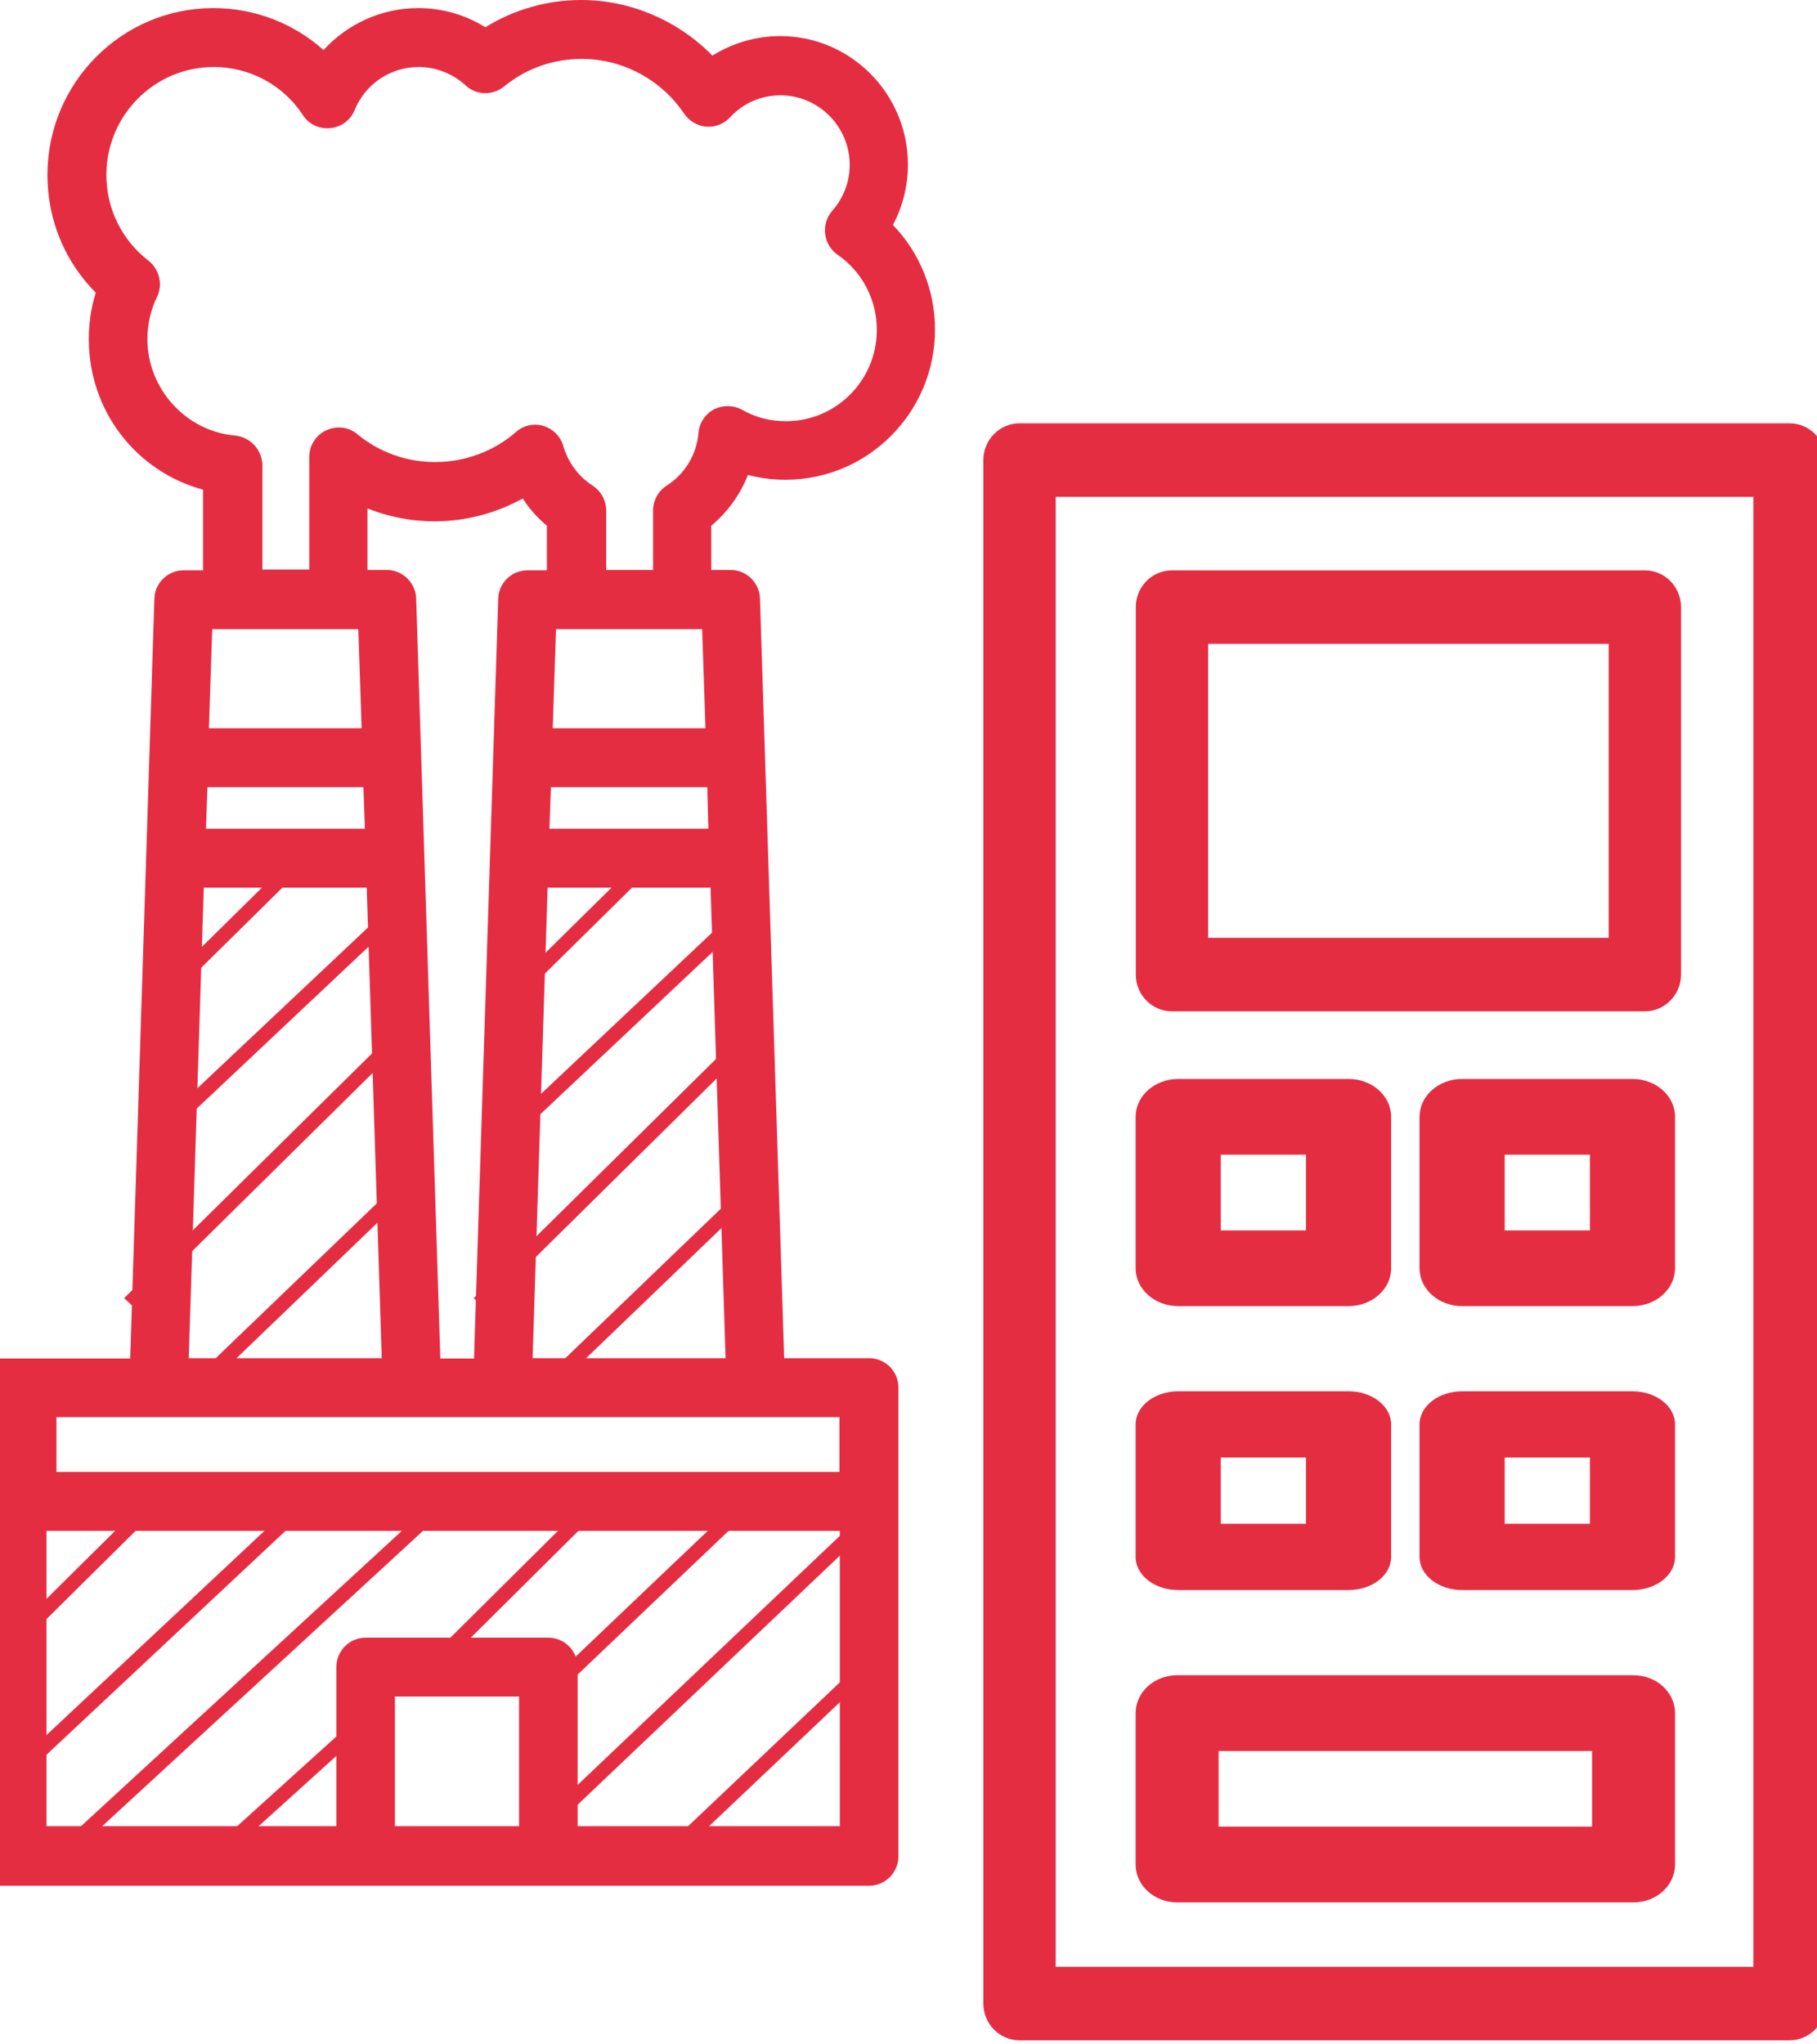 <svg width="64" height="72" viewBox="0 0 64 72" fill="none" xmlns="http://www.w3.org/2000/svg">
<g clip-path="url(#clip0_306:94)">
<path d="M30.613 47.834H27.621L26.769 21.084C26.756 20.526 26.292 20.073 25.738 20.073H25.054V18.517C25.622 18.037 26.073 17.427 26.344 16.727C26.782 16.844 27.221 16.896 27.672 16.896C30.574 16.896 32.934 14.523 32.934 11.605C32.934 10.218 32.393 8.895 31.451 7.923C31.799 7.274 31.98 6.535 31.98 5.796C31.98 3.307 29.968 1.271 27.479 1.271C26.628 1.271 25.802 1.517 25.093 1.958C23.88 0.726 22.216 0 20.462 0C19.276 0 18.102 0.337 17.096 0.96C16.387 0.519 15.574 0.285 14.736 0.285C13.433 0.285 12.234 0.843 11.396 1.763C10.338 0.817 8.971 0.285 7.513 0.285C4.289 0.285 1.671 2.918 1.671 6.159C1.671 7.741 2.277 9.206 3.373 10.309C3.206 10.84 3.128 11.385 3.128 11.942C3.128 14.484 4.805 16.61 7.152 17.246V20.085H6.469C5.914 20.085 5.45 20.526 5.437 21.097L4.586 47.847H-0.202V66.415H3.18H3.721H30.613C31.18 66.415 31.645 65.949 31.645 65.378V48.872C31.645 48.288 31.18 47.834 30.613 47.834ZM15.51 47.834L14.659 21.084C14.646 20.526 14.181 20.073 13.627 20.073H12.943V17.907C13.691 18.205 14.491 18.361 15.303 18.361C16.4 18.361 17.47 18.076 18.412 17.557C18.644 17.92 18.928 18.231 19.263 18.517V20.085H18.579C18.025 20.085 17.561 20.526 17.548 21.097L16.696 47.847H15.51V47.834ZM7.475 22.16H12.621L12.737 25.648H7.359L7.475 22.16ZM12.801 27.723L12.853 29.188H7.255L7.307 27.723H12.801ZM24.732 22.16L24.848 25.648H19.469L19.585 22.16H24.732ZM24.951 29.188H19.353L19.405 27.723H24.912L24.951 29.188ZM19.289 31.263H25.028L25.557 47.834H18.76L19.289 31.263ZM8.274 15.34C6.546 15.184 5.192 13.693 5.192 11.942C5.192 11.424 5.308 10.918 5.527 10.464C5.746 10.023 5.617 9.492 5.23 9.18C4.289 8.454 3.747 7.352 3.747 6.159C3.747 4.072 5.437 2.36 7.526 2.36C8.803 2.36 9.977 2.995 10.673 4.059C10.88 4.383 11.254 4.551 11.64 4.512C12.027 4.474 12.35 4.227 12.492 3.877C12.866 2.956 13.756 2.36 14.749 2.36C15.355 2.36 15.948 2.593 16.4 3.008C16.774 3.358 17.354 3.371 17.754 3.047C18.528 2.412 19.482 2.075 20.488 2.075C21.933 2.075 23.287 2.801 24.1 4.007C24.28 4.266 24.564 4.435 24.873 4.461C25.183 4.486 25.492 4.37 25.712 4.136C26.176 3.631 26.808 3.358 27.492 3.358C28.833 3.358 29.929 4.461 29.929 5.809C29.929 6.406 29.71 6.976 29.31 7.43C29.117 7.65 29.026 7.949 29.065 8.247C29.104 8.545 29.259 8.804 29.504 8.973C30.368 9.569 30.884 10.555 30.884 11.618C30.884 13.395 29.452 14.834 27.685 14.834C27.131 14.834 26.615 14.704 26.137 14.432C25.828 14.263 25.454 14.263 25.144 14.419C24.835 14.588 24.628 14.899 24.603 15.249C24.538 16.001 24.125 16.701 23.48 17.103C23.184 17.298 23.003 17.622 23.003 17.985V20.073H21.352V17.985C21.352 17.635 21.172 17.298 20.875 17.103C20.372 16.779 20.011 16.286 19.843 15.716C19.753 15.379 19.482 15.106 19.147 15.002C18.812 14.899 18.438 14.977 18.18 15.21C17.393 15.897 16.374 16.273 15.329 16.273C14.323 16.273 13.369 15.936 12.582 15.288C12.273 15.028 11.847 14.989 11.486 15.158C11.125 15.327 10.893 15.69 10.893 16.092V20.059H9.242V16.351C9.216 15.832 8.816 15.392 8.274 15.34ZM7.178 31.263H12.917L13.446 47.834H6.649L7.178 31.263ZM5.579 49.909H14.504H17.677H26.602H29.568V51.841H1.989V49.909H5.579ZM18.283 64.315H13.911V59.751H18.283V64.315ZM20.346 64.315V58.713C20.346 58.143 19.882 57.676 19.315 57.676H12.879C12.311 57.676 11.847 58.143 11.847 58.713V64.315H1.637V59.115V53.916H29.581V64.315H20.346Z" fill="#E52D42"/>
<path fill-rule="evenodd" clip-rule="evenodd" d="M18.737 34.025L22.104 30.706L22.46 31.067L19.093 34.387L18.737 34.025ZM26.406 32.296L17.916 40.294L17.544 39.949L26.034 31.95L26.406 32.296ZM27.093 36.158L17.058 46.063L16.685 45.719L26.72 35.815L27.093 36.158ZM18.737 48.963L26.034 41.95L26.378 42.324L19.081 49.337L18.737 48.963Z" fill="#E52D42"/>
<path fill-rule="evenodd" clip-rule="evenodd" d="M6.423 34.025L9.79 30.706L10.146 31.067L6.779 34.387L6.423 34.025ZM14.092 32.296L5.602 40.294L5.23 39.949L13.72 31.95L14.092 32.296ZM14.78 36.158L4.744 46.063L4.371 45.719L14.406 35.815L14.78 36.158ZM6.423 48.963L13.72 41.95L14.064 42.324L6.767 49.337L6.423 48.963Z" fill="#E52D42"/>
<path fill-rule="evenodd" clip-rule="evenodd" d="M0.677 57.261L4.864 53.112L5.221 53.474L1.033 57.623L0.677 57.261ZM10.528 53.474L0.677 62.7L0.305 62.355L10.156 53.128L10.528 53.474ZM15.006 53.817L1.855 65.922L1.482 65.579L14.633 53.474L15.006 53.817ZM6.957 65.579L12.899 60.206L13.243 60.58L7.3 65.953L6.957 65.579Z" fill="#E52D42"/>
<path fill-rule="evenodd" clip-rule="evenodd" d="M15.864 57.676L20.462 53.112L20.818 53.474L16.22 58.038L15.864 57.676ZM26.126 53.474L19.969 59.336L19.597 58.99L25.754 53.128L26.126 53.474ZM30.604 53.817L17.88 65.903L17.506 65.56L30.23 53.474L30.604 53.817ZM23.319 65.185L26.603 62.073L29.887 58.961L30.23 59.336L23.663 65.56L23.319 65.185Z" fill="#E52D42"/>
<path d="M63.033 14.909H37.426L39.735 14.909L35.912 14.909C35.208 14.909 34.637 15.488 34.637 16.204V70.563C34.637 71.278 35.208 71.857 35.912 71.857H63.033C63.737 71.857 64.307 71.278 64.307 70.563V16.204C64.307 15.488 63.737 14.909 63.033 14.909ZM61.758 69.268H37.186V17.498H39.735H37.426H61.758V69.268Z" fill="#E52D42"/>
<path d="M41.28 35.618H57.936C58.639 35.618 59.21 35.038 59.21 34.324V21.381C59.21 20.666 58.639 20.087 57.936 20.087H41.28C40.577 20.087 40.006 20.666 40.006 21.381V34.324C40.006 35.038 40.577 35.618 41.28 35.618ZM42.555 22.675H56.662V33.029H42.555V22.675Z" fill="#E52D42"/>
<path d="M41.462 67H57.538C58.345 67 59 66.403 59 65.667V60.334C59 59.598 58.345 59 57.538 59H41.462C40.655 59 40 59.598 40 60.334V65.667C40 66.403 40.655 67 41.462 67ZM42.923 61.667H56.077V64.333H42.923V61.667Z" fill="#E52D42"/>
<path d="M47.501 49H41.501C40.671 49 40 49.522 40 50.166V54.834C40 55.478 40.671 56 41.501 56H47.501C48.329 56 49 55.478 49 54.834V50.166C49 49.522 48.329 49 47.501 49ZM46 53.666H43V51.333H46V53.666Z" fill="#E52D42"/>
<path d="M47.501 38H41.501C40.671 38 40 38.597 40 39.333V44.666C40 45.402 40.671 46 41.501 46H47.501C48.329 46 49 45.402 49 44.666V39.333C49 38.597 48.329 38 47.501 38ZM46 43.334H43V40.667H46V43.334Z" fill="#E52D42"/>
<path d="M57.5 38H51.499C50.671 38 50 38.597 50 39.333V44.666C50 45.402 50.671 46 51.499 46H57.5C58.329 46 59 45.402 59 44.666V39.333C59 38.597 58.329 38 57.5 38ZM56.001 43.334H53V40.667H56.001V43.334Z" fill="#E52D42"/>
<path d="M57.5 49H51.499C50.671 49 50 49.522 50 50.166V54.834C50 55.478 50.671 56 51.499 56H57.5C58.329 56 59 55.478 59 54.834V50.166C59 49.522 58.329 49 57.5 49ZM56.001 53.666H53V51.333H56.001V53.666Z" fill="#E52D42"/>
</g>
<defs>
<clipPath id="clip0_306:94">
<rect width="64" height="72" fill="white"/>
</clipPath>
</defs>
</svg>
